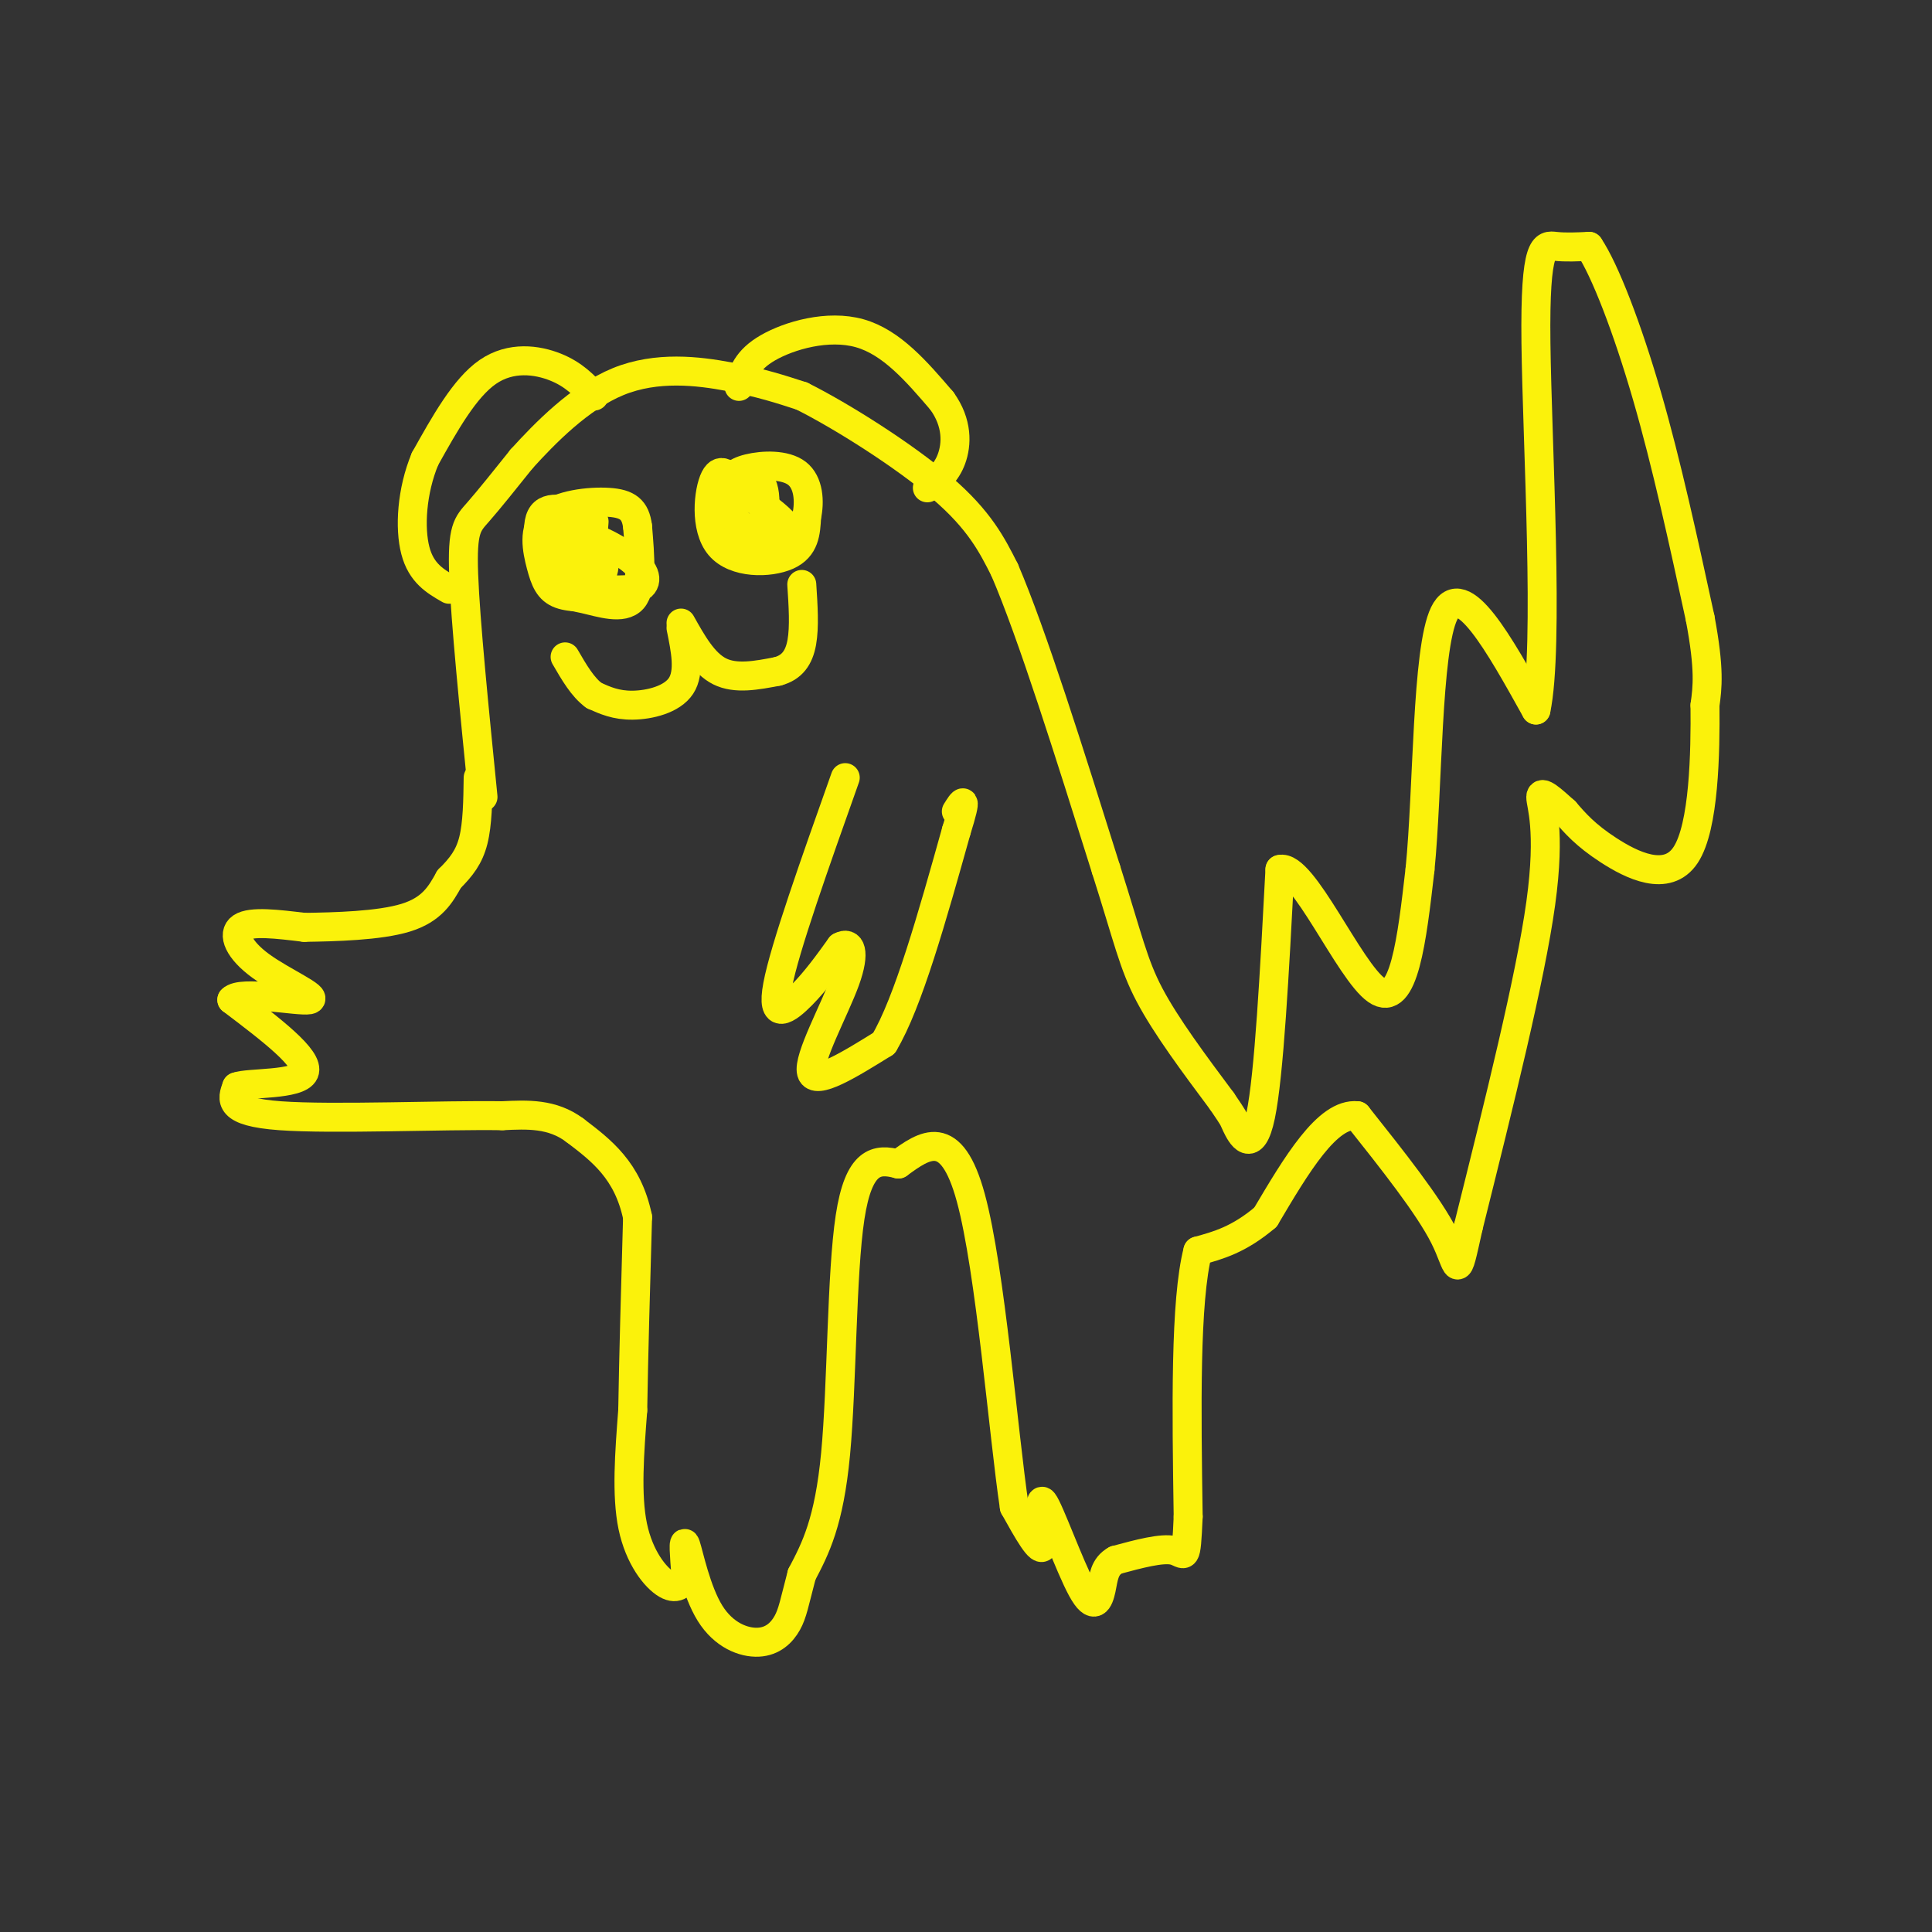 <svg viewBox='0 0 400 400' version='1.1' xmlns='http://www.w3.org/2000/svg' xmlns:xlink='http://www.w3.org/1999/xlink'><rect x="0" y="0" width="400" height="400" fill="#333333" stroke="none"/><g fill='none' stroke='#FBF20B' stroke-width='6' stroke-linecap='round' stroke-linejoin='round'><path d='M100,165c-1.822,-18.222 -3.644,-36.444 -4,-46c-0.356,-9.556 0.756,-10.444 3,-13c2.244,-2.556 5.622,-6.778 9,-11'/><path d='M108,95c4.726,-5.214 12.042,-12.750 20,-16c7.958,-3.250 16.560,-2.214 23,-1c6.440,1.214 10.720,2.607 15,4'/><path d='M166,82c8.200,4.089 21.200,12.311 29,19c7.800,6.689 10.400,11.844 13,17'/><path d='M208,118c5.667,13.167 13.333,37.583 21,62'/><path d='M229,180c4.600,14.444 5.600,19.556 9,26c3.400,6.444 9.200,14.222 15,22'/><path d='M253,228c2.750,4.048 2.125,3.167 3,5c0.875,1.833 3.250,6.381 5,-2c1.750,-8.381 2.875,-29.690 4,-51'/><path d='M265,180c4.667,-1.267 14.333,21.067 20,25c5.667,3.933 7.333,-10.533 9,-25'/><path d='M294,180c1.667,-16.556 1.333,-45.444 5,-53c3.667,-7.556 11.333,6.222 19,20'/><path d='M318,147c2.786,-12.905 0.250,-55.167 0,-76c-0.250,-20.833 1.786,-20.238 4,-20c2.214,0.238 4.607,0.119 7,0'/><path d='M329,51c3.267,4.844 7.933,16.956 12,31c4.067,14.044 7.533,30.022 11,46'/><path d='M352,128c2.000,10.667 1.500,14.333 1,18'/><path d='M353,146c0.095,9.762 -0.167,25.167 -4,31c-3.833,5.833 -11.238,2.095 -16,-1c-4.762,-3.095 -6.881,-5.548 -9,-8'/><path d='M324,168c-2.702,-2.429 -4.958,-4.500 -5,-3c-0.042,1.500 2.131,6.571 0,22c-2.131,15.429 -8.565,41.214 -15,67'/><path d='M304,254c-2.644,11.978 -1.756,8.422 -5,2c-3.244,-6.422 -10.622,-15.711 -18,-25'/><path d='M281,231c-6.167,-0.667 -12.583,10.167 -19,21'/><path d='M262,252c-5.500,4.667 -9.750,5.833 -14,7'/><path d='M248,259c-2.667,10.333 -2.333,32.667 -2,55'/><path d='M246,314c-0.444,10.022 -0.556,7.578 -3,7c-2.444,-0.578 -7.222,0.711 -12,2'/><path d='M231,323c-2.428,1.331 -2.499,3.658 -3,6c-0.501,2.342 -1.433,4.700 -4,0c-2.567,-4.700 -6.768,-16.458 -8,-18c-1.232,-1.542 0.505,7.131 0,9c-0.505,1.869 -3.253,-3.065 -6,-8'/><path d='M210,312c-2.267,-15.156 -4.933,-49.044 -9,-64c-4.067,-14.956 -9.533,-10.978 -15,-7'/><path d='M186,241c-4.488,-1.214 -8.208,-0.750 -10,11c-1.792,11.750 -1.655,34.786 -3,49c-1.345,14.214 -4.173,19.607 -7,25'/><path d='M166,326c-1.539,5.857 -1.888,8.000 -3,10c-1.112,2.000 -2.989,3.856 -6,4c-3.011,0.144 -7.157,-1.423 -10,-6c-2.843,-4.577 -4.384,-12.165 -5,-14c-0.616,-1.835 -0.308,2.082 0,6'/><path d='M142,326c-0.488,1.810 -1.708,3.333 -4,2c-2.292,-1.333 -5.655,-5.524 -7,-12c-1.345,-6.476 -0.673,-15.238 0,-24'/><path d='M131,292c0.167,-10.667 0.583,-25.333 1,-40'/><path d='M132,252c-2.000,-9.667 -7.500,-13.833 -13,-18'/><path d='M119,234c-4.667,-3.500 -9.833,-3.250 -15,-3'/><path d='M104,231c-12.156,-0.200 -35.044,0.800 -46,0c-10.956,-0.800 -9.978,-3.400 -9,-6'/><path d='M49,225c2.378,-0.933 12.822,-0.267 14,-3c1.178,-2.733 -6.911,-8.867 -15,-15'/><path d='M48,207c1.804,-2.024 13.813,0.416 16,0c2.187,-0.416 -5.450,-3.689 -10,-7c-4.550,-3.311 -6.014,-6.660 -4,-8c2.014,-1.340 7.507,-0.670 13,0'/><path d='M63,192c6.289,-0.089 15.511,-0.311 21,-2c5.489,-1.689 7.244,-4.844 9,-8'/><path d='M93,182c2.467,-2.444 4.133,-4.556 5,-8c0.867,-3.444 0.933,-8.222 1,-13'/><path d='M175,161c-6.289,17.711 -12.578,35.422 -14,43c-1.422,7.578 2.022,5.022 5,2c2.978,-3.022 5.489,-6.511 8,-10'/><path d='M174,196c2.060,-1.167 3.208,0.917 1,7c-2.208,6.083 -7.774,16.167 -7,19c0.774,2.833 7.887,-1.583 15,-6'/><path d='M183,216c5.000,-8.333 10.000,-26.167 15,-44'/><path d='M198,172c2.500,-8.000 1.250,-6.000 0,-4'/><path d='M153,80c0.800,-2.733 1.600,-5.467 6,-8c4.400,-2.533 12.400,-4.867 19,-3c6.600,1.867 11.800,7.933 17,14'/><path d='M195,83c3.311,4.578 3.089,9.022 2,12c-1.089,2.978 -3.044,4.489 -5,6'/><path d='M123,82c-2.111,-2.244 -4.222,-4.489 -8,-6c-3.778,-1.511 -9.222,-2.289 -14,1c-4.778,3.289 -8.889,10.644 -13,18'/><path d='M88,95c-2.778,6.667 -3.222,14.333 -2,19c1.222,4.667 4.111,6.333 7,8'/><path d='M122,107c-4.319,-1.375 -8.638,-2.750 -10,0c-1.362,2.750 0.233,9.624 2,13c1.767,3.376 3.707,3.255 7,4c3.293,0.745 7.941,2.356 10,0c2.059,-2.356 1.530,-8.678 1,-15'/><path d='M132,109c-0.440,-3.498 -2.039,-4.743 -6,-5c-3.961,-0.257 -10.282,0.472 -13,3c-2.718,2.528 -1.832,6.853 -1,10c0.832,3.147 1.608,5.117 4,6c2.392,0.883 6.398,0.681 8,0c1.602,-0.681 0.801,-1.840 0,-3'/><path d='M124,120c0.590,-1.217 2.065,-2.759 0,-6c-2.065,-3.241 -7.671,-8.180 -9,-7c-1.329,1.180 1.620,8.480 5,12c3.380,3.520 7.190,3.260 11,3'/><path d='M131,122c2.595,-0.238 3.583,-2.333 1,-5c-2.583,-2.667 -8.738,-5.905 -11,-6c-2.262,-0.095 -0.631,2.952 1,6'/><path d='M122,117c0.333,-0.500 0.667,-4.750 1,-9'/><path d='M153,101c-1.833,-2.321 -3.667,-4.643 -5,-2c-1.333,2.643 -2.167,10.250 1,14c3.167,3.750 10.333,3.643 14,2c3.667,-1.643 3.833,-4.821 4,-8'/><path d='M167,107c0.697,-3.175 0.438,-7.113 -2,-9c-2.438,-1.887 -7.056,-1.722 -10,-1c-2.944,0.722 -4.216,2.002 -5,5c-0.784,2.998 -1.081,7.714 0,10c1.081,2.286 3.541,2.143 6,2'/><path d='M156,114c1.732,-2.472 3.062,-9.652 2,-13c-1.062,-3.348 -4.517,-2.863 -6,-1c-1.483,1.863 -0.995,5.104 0,7c0.995,1.896 2.498,2.448 4,3'/><path d='M156,110c1.869,0.786 4.542,1.250 6,1c1.458,-0.250 1.702,-1.214 0,-3c-1.702,-1.786 -5.351,-4.393 -9,-7'/><path d='M141,130c0.933,4.578 1.867,9.156 0,12c-1.867,2.844 -6.533,3.956 -10,4c-3.467,0.044 -5.733,-0.978 -8,-2'/><path d='M123,144c-2.333,-1.667 -4.167,-4.833 -6,-8'/><path d='M141,129c2.333,4.167 4.667,8.333 8,10c3.333,1.667 7.667,0.833 12,0'/><path d='M161,139c2.978,-0.800 4.422,-2.800 5,-6c0.578,-3.200 0.289,-7.600 0,-12'/></g>
</svg>